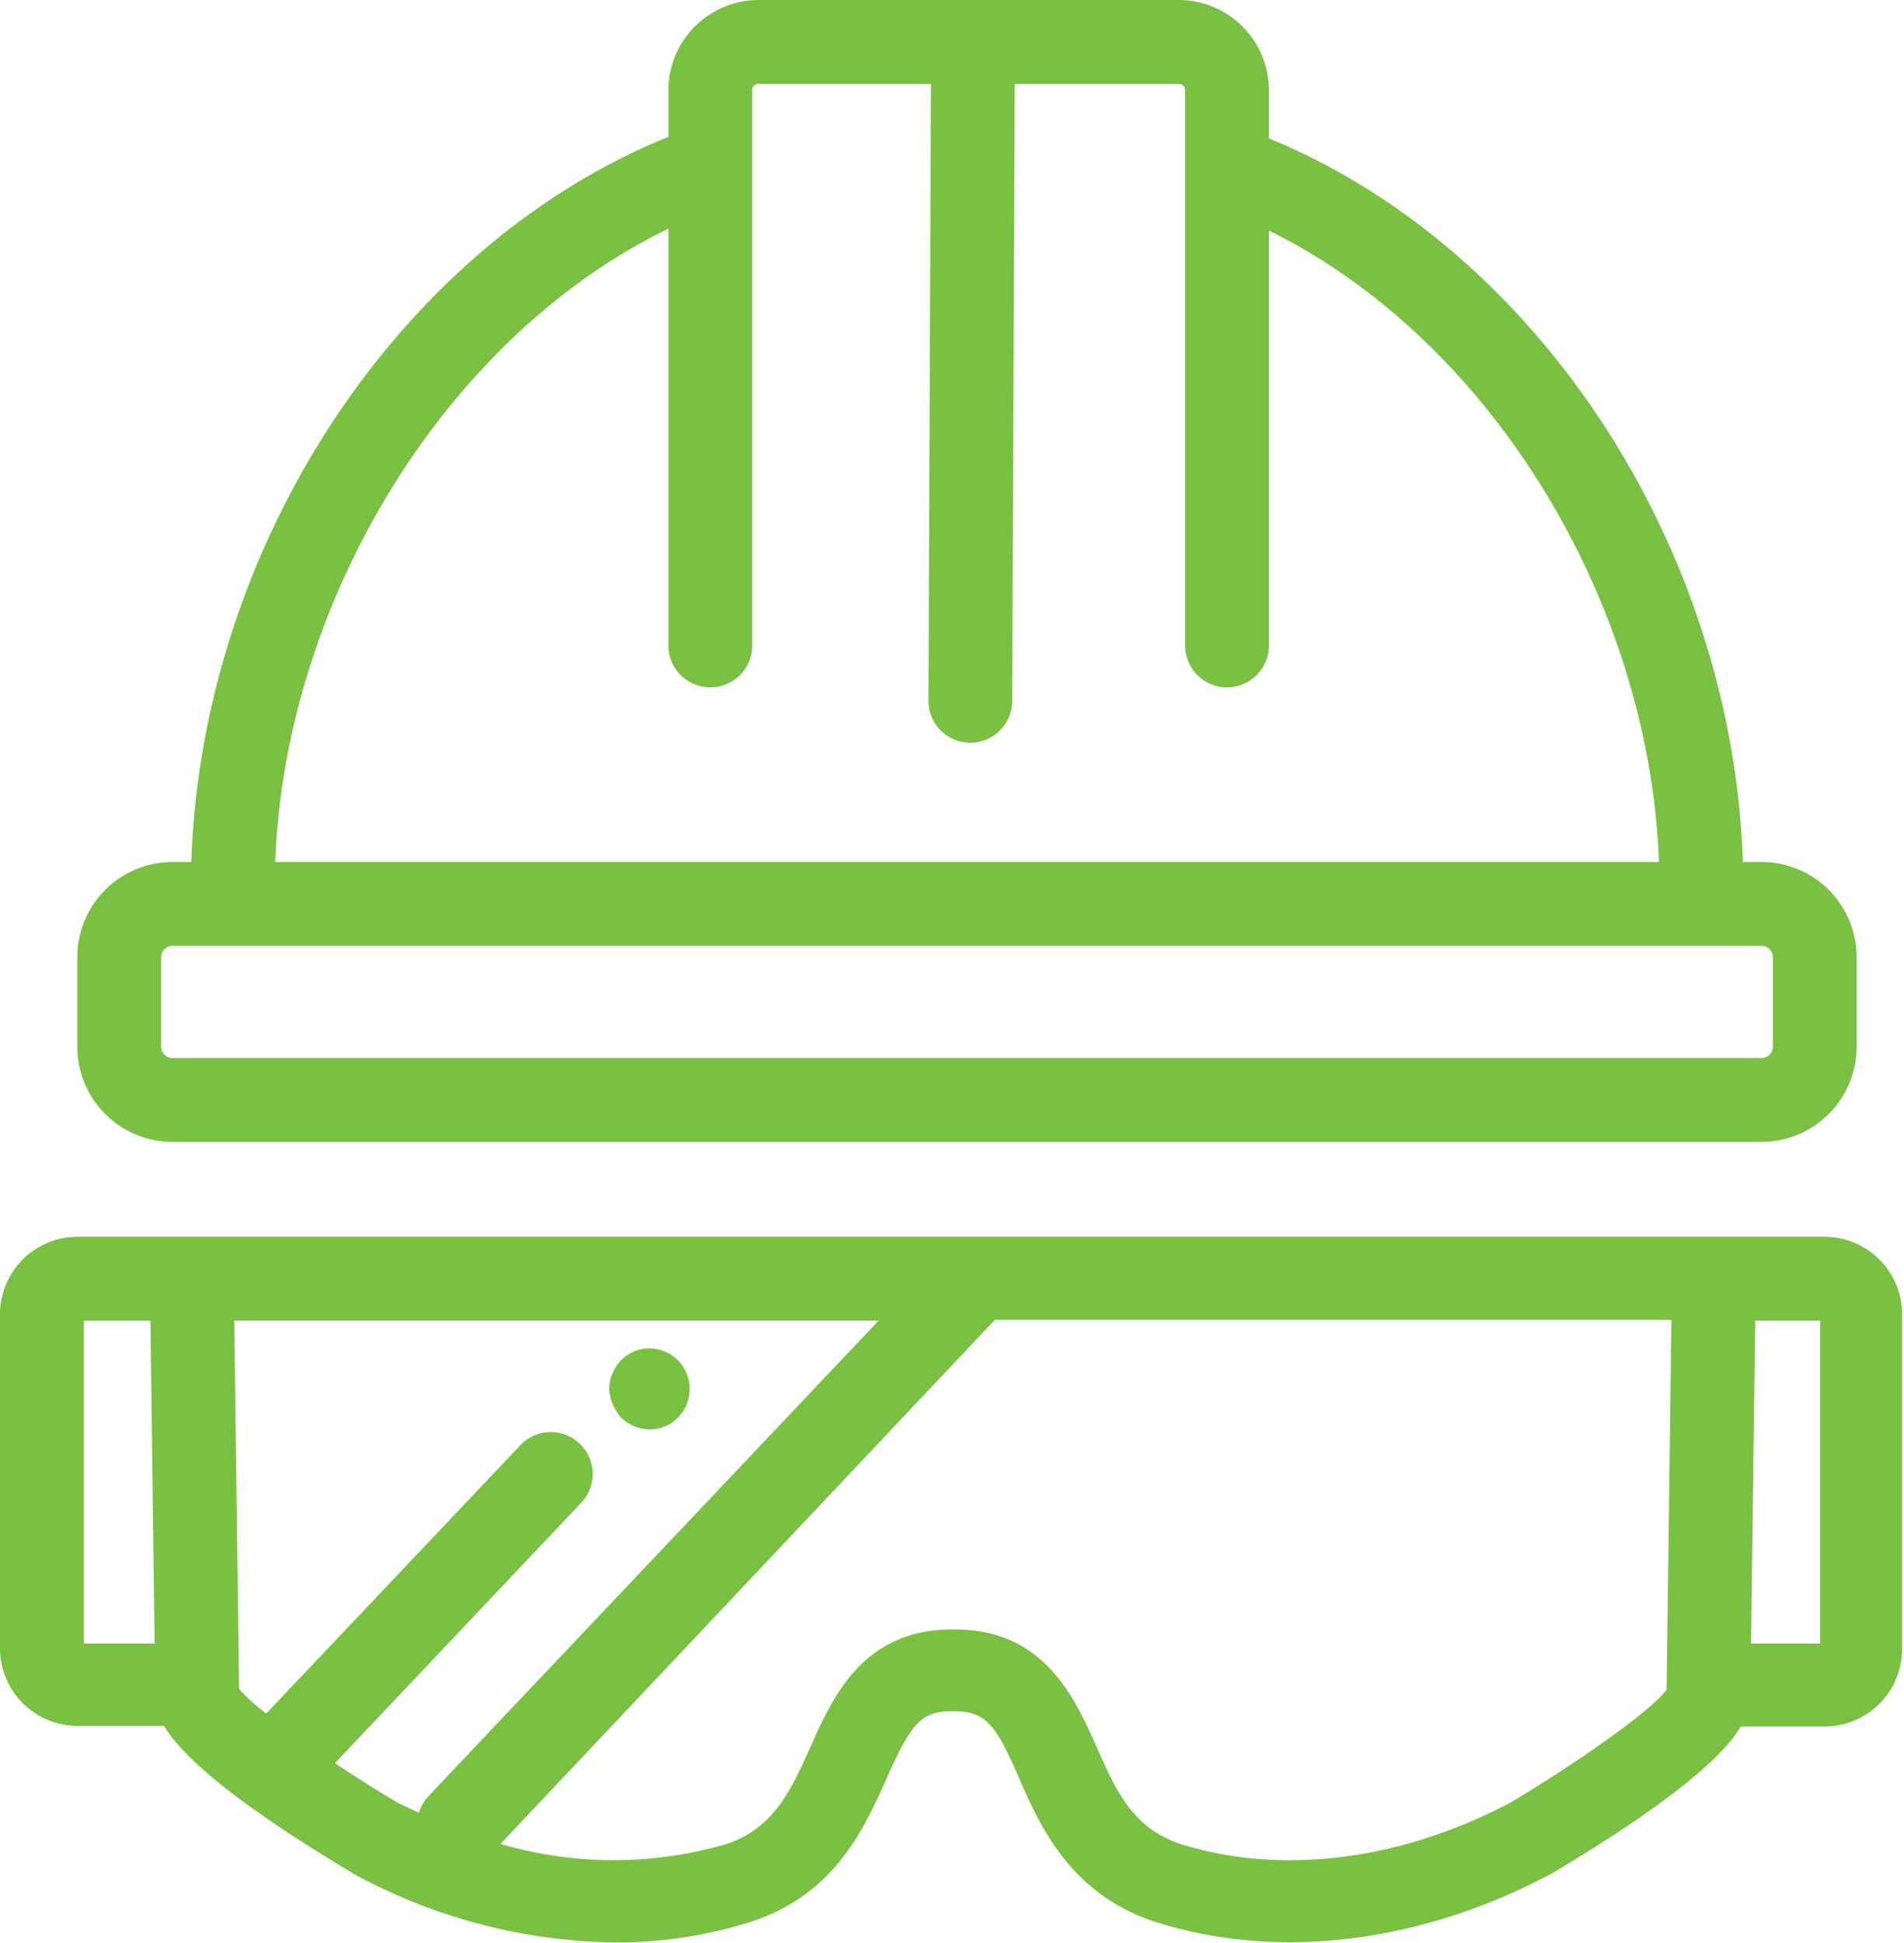 <?xml version="1.0" encoding="UTF-8"?> <svg xmlns="http://www.w3.org/2000/svg" viewBox="0 0 90.87 92.68"><defs><style>.cls-1{fill:#7ac143;}</style></defs><g id="Layer_2" data-name="Layer 2"><g id="Layer_1-2" data-name="Layer 1"><path class="cls-1" d="M84.07,54.47H8.23a4.54,4.54,0,0,1-4.54-4.54V45.66a4.54,4.54,0,0,1,4.54-4.54H84.07a4.54,4.54,0,0,1,4.54,4.54v4.27A4.54,4.54,0,0,1,84.07,54.47ZM8.23,45.12a.54.54,0,0,0-.54.54v4.27a.54.54,0,0,0,.54.54H84.07a.54.54,0,0,0,.54-.54V45.66a.54.54,0,0,0-.54-.54Z"></path><path class="cls-1" d="M60.56,6.6V4.3A4.31,4.31,0,0,0,56.26,0H36.2a4.31,4.31,0,0,0-4.3,4.3V6.53C18.67,11.87,9.11,26.86,9.11,42.37a2,2,0,0,0,4,0c0-13.12,8-26.24,18.79-31.46V30.79a2,2,0,0,0,4,0V4.3a.3.3,0,0,1,.3-.3h8.23l-.12,29.43a2,2,0,0,0,2,2h0a2,2,0,0,0,2-2L48.43,4h7.83a.3.3,0,0,1,.3.3V30.79a2,2,0,0,0,4,0V11C71.33,16.29,79.2,29.3,79.2,42.37a2,2,0,0,0,4,0C83.2,26.89,73.73,12,60.56,6.6Z"></path><path class="cls-1" d="M87.17,59H3.7A3.7,3.7,0,0,0,0,62.64v16a3.7,3.7,0,0,0,3.7,3.69H7.83c.75,1.26,2.88,3.38,9.11,7.09a26.69,26.69,0,0,0,12.45,3.24,21.28,21.28,0,0,0,6.5-1c4-1.32,5.37-4.49,6.42-6.81,1.15-2.57,1.61-3.22,3.11-3.22h.12c1.5,0,2,.65,3.11,3.22,1,2.32,2.47,5.49,6.43,6.81,5.82,1.88,12.73,1.06,19-2.3,6.16-3.67,8.29-5.78,9-7h4a3.7,3.7,0,0,0,3.7-3.69v-16A3.7,3.7,0,0,0,87.17,59ZM4,63H7.18l.2,15.4H4Zm7.41,17.61-.23-17.62H41.94L20.45,85.68a1.91,1.91,0,0,0-.45.79c-.37-.17-.74-.33-1.1-.52C15.9,84.16,12.23,81.6,11.41,80.56Zm68.13,0c-.76,1-4.05,3.34-7.4,5.35-5.26,2.8-11,3.52-15.81,2-2.28-.76-3.09-2.56-4-4.65-1.06-2.36-2.51-5.58-6.76-5.58h-.12c-4.26,0-5.71,3.22-6.76,5.58-.94,2.09-1.75,3.89-4,4.65a19.15,19.15,0,0,1-10.8,0l23.59-25H79.77Zm7.33-2.21h-3.3l.2-15.4h3.1Z"></path><path class="cls-1" d="M31,68.19a1.89,1.89,0,0,0,1.36-.57h0A1.94,1.94,0,0,0,31,64.32a1.89,1.89,0,0,0-1.36.57,2.06,2.06,0,0,0-.57,1.37,2.31,2.31,0,0,0,.57,1.36A2,2,0,0,0,31,68.19Z"></path><path class="cls-1" d="M13.38,86A2,2,0,0,1,12,85.4a2,2,0,0,1-.08-2.83L24.78,69a2,2,0,1,1,2.9,2.75L14.84,85.32A2,2,0,0,1,13.38,86Z"></path></g></g></svg> 